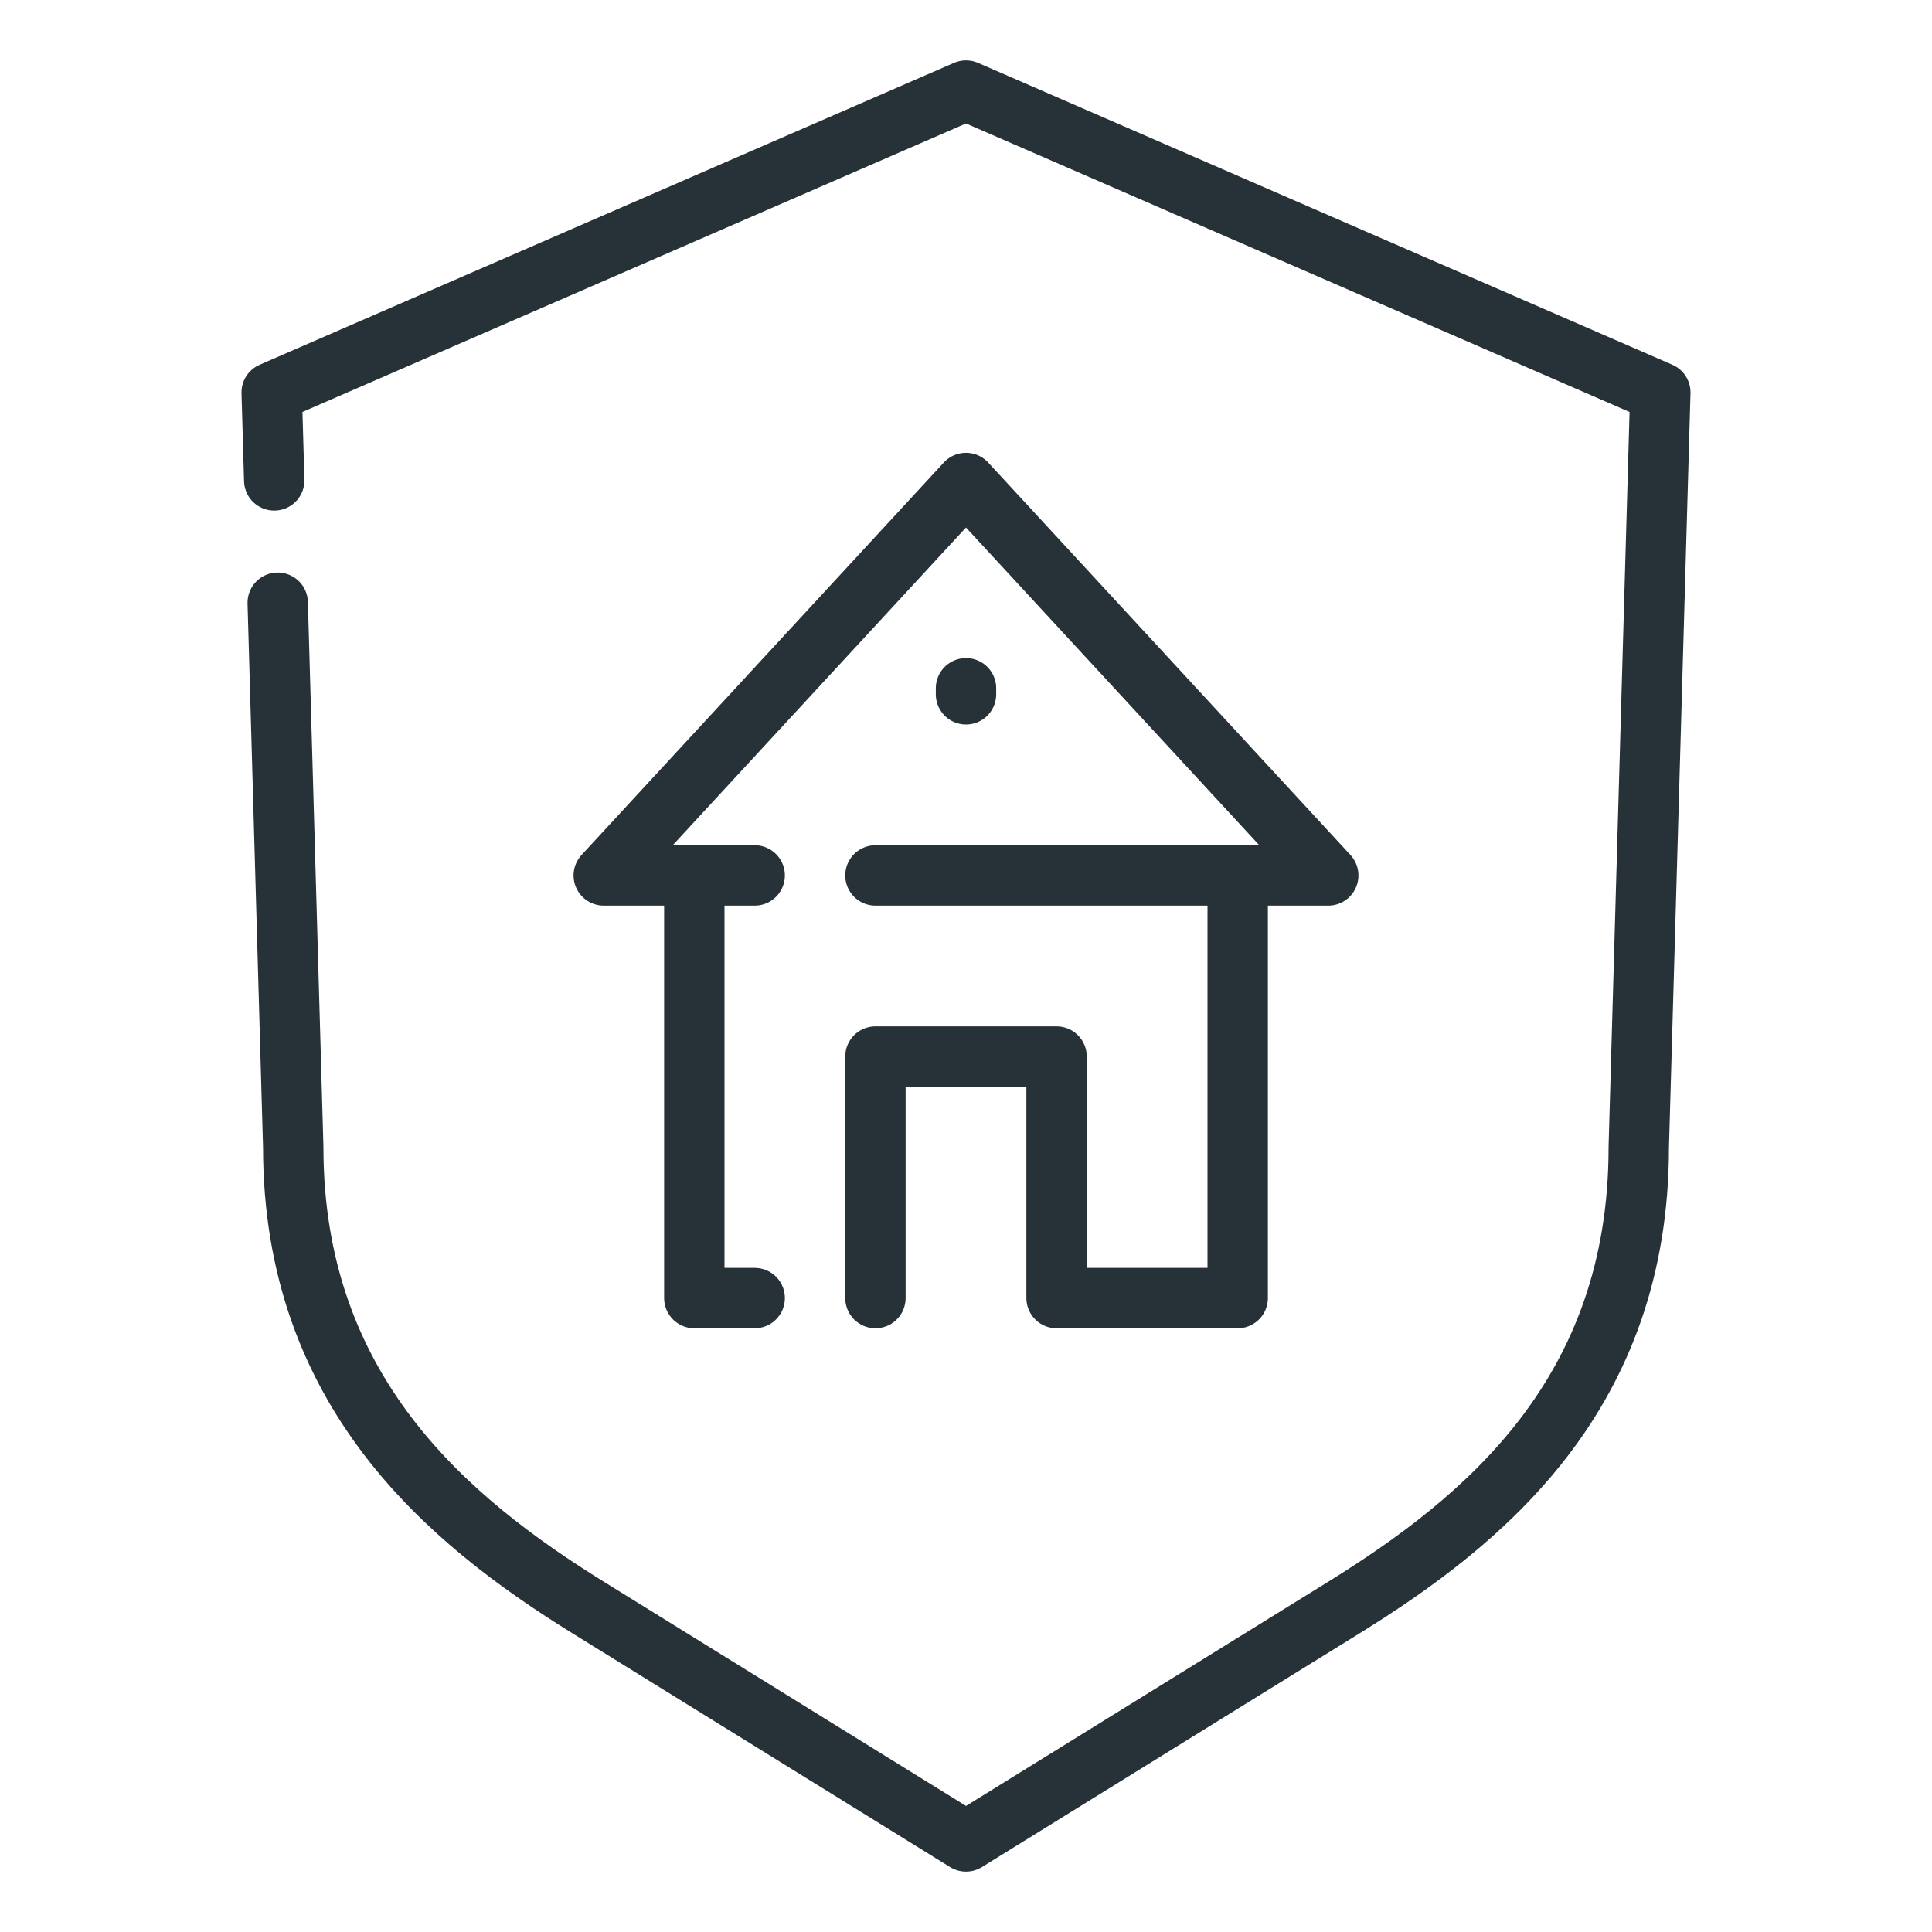 <svg xmlns="http://www.w3.org/2000/svg" xmlns:xlink="http://www.w3.org/1999/xlink" x="0px" y="0px" width="32px" height="32px" viewBox="0 0 32 32" xml:space="preserve"><g id="House_x2C__security_x2C__shield_x2C__protection">	<g id="XMLID_1059_">		<path id="XMLID_4023_" fill="none" stroke="#263238" stroke-linecap="round" stroke-linejoin="round" stroke-miterlimit="10" d="    M4.542,7.957L4.5,6.5l11.5-5l11.5,5l-0.357,12.502c0,4.081-2.546,6.177-4.894,7.63L16,30.5l-6.248-3.868    c-2.349-1.453-4.895-3.59-4.895-7.63L4.6,9.983"></path>					<polyline id="XMLID_1061_" fill="none" stroke="#263238" stroke-linecap="round" stroke-linejoin="round" stroke-miterlimit="10" points="    11.5,14.5 11.5,21.5 12.5,21.5   "></polyline>					<polyline id="XMLID_1060_" fill="none" stroke="#263238" stroke-linecap="round" stroke-linejoin="round" stroke-miterlimit="10" points="    14.5,21.5 14.5,17.5 17.5,17.5 17.5,21.5 20.5,21.5 20.5,14.5   "></polyline>					<polyline id="XMLID_4066_" fill="none" stroke="#263238" stroke-linecap="round" stroke-linejoin="round" stroke-miterlimit="10" points="    14.5,14.5 22,14.5 16,8 10,14.5 12.5,14.5   "></polyline>					<line id="XMLID_1058_" fill="none" stroke="#263238" stroke-linecap="round" stroke-linejoin="round" stroke-miterlimit="10" x1="16" y1="11.5" x2="16" y2="11.4"></line>	</g></g></svg>